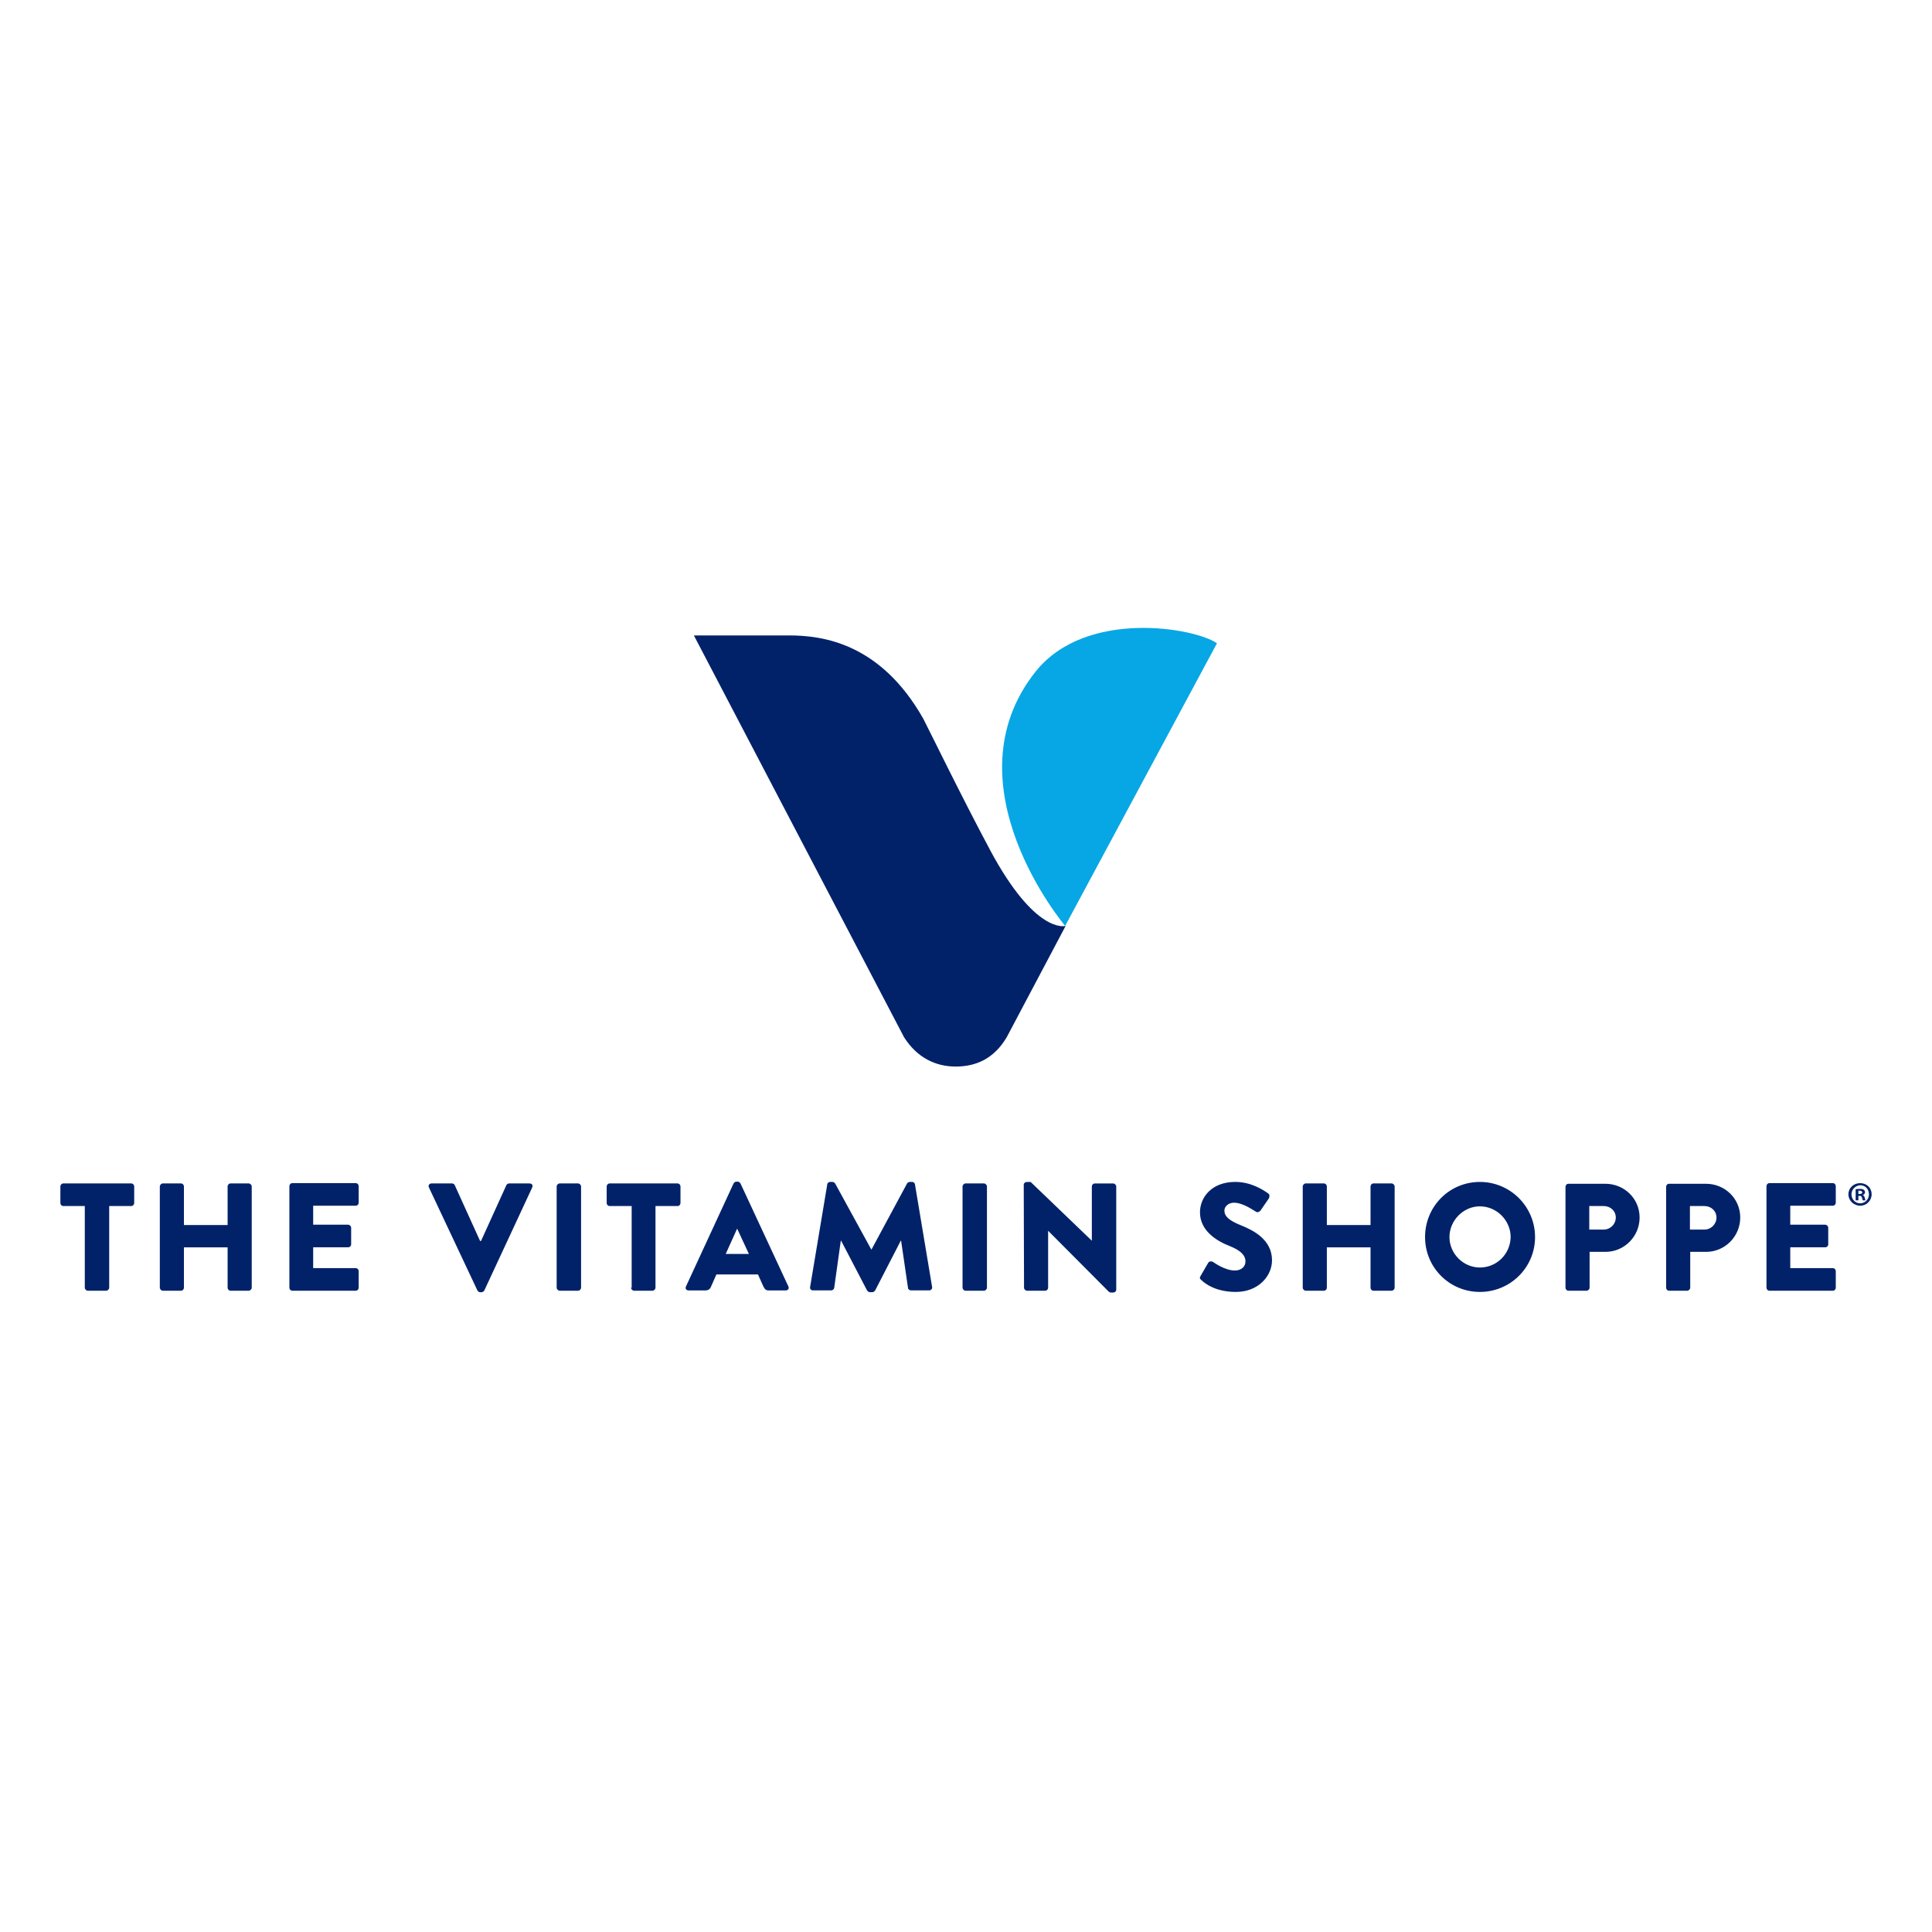 <svg width="160" height="160" viewBox="0 0 160 160" fill="none" xmlns="http://www.w3.org/2000/svg">
<path d="M7.071 99.88H5.25C5.1 99.88 5 99.755 5 99.63V98.257C5 98.132 5.1 98.007 5.25 98.007H10.864C11.014 98.007 11.114 98.132 11.114 98.257V99.63C11.114 99.755 11.014 99.88 10.864 99.88H9.043V106.642C9.043 106.767 8.918 106.892 8.793 106.892H7.271C7.146 106.892 7.022 106.767 7.022 106.642V99.88H7.071ZM13.236 106.642C13.236 106.767 13.36 106.892 13.485 106.892H14.983C15.132 106.892 15.233 106.767 15.233 106.642V103.299H18.85V106.642C18.85 106.767 18.95 106.892 19.1 106.892H20.598C20.722 106.892 20.847 106.767 20.847 106.642V98.257C20.847 98.132 20.722 98.007 20.598 98.007H19.1C18.95 98.007 18.85 98.132 18.85 98.257V101.451H15.233V98.257C15.233 98.132 15.132 98.007 14.983 98.007H13.485C13.36 98.007 13.236 98.132 13.236 98.257V106.642ZM23.965 106.642C23.965 106.767 24.066 106.892 24.215 106.892H29.455C29.605 106.892 29.705 106.767 29.705 106.642V105.269C29.705 105.144 29.605 105.02 29.455 105.02H25.936V103.297H28.831C28.956 103.297 29.081 103.196 29.081 103.047V101.674C29.081 101.549 28.956 101.425 28.831 101.425H25.936V99.853H29.455C29.605 99.853 29.705 99.728 29.705 99.603V98.231C29.705 98.106 29.605 97.981 29.455 97.981H24.215C24.066 97.981 23.965 98.106 23.965 98.231V106.64V106.642ZM39.536 106.867C39.585 106.943 39.661 107.017 39.761 107.017H39.886C39.986 107.017 40.06 106.943 40.111 106.867L44.079 98.333C44.152 98.159 44.054 98.007 43.854 98.007H42.157C42.057 98.007 41.957 98.083 41.932 98.157L39.835 102.773H39.759L37.664 98.157C37.639 98.081 37.539 98.007 37.439 98.007H35.743C35.542 98.007 35.444 98.181 35.518 98.333L39.536 106.867ZM46.1 106.642C46.1 106.767 46.225 106.892 46.35 106.892H47.872C47.997 106.892 48.122 106.767 48.122 106.642V98.257C48.122 98.132 47.997 98.007 47.872 98.007H46.35C46.225 98.007 46.1 98.132 46.1 98.257V106.642ZM52.263 106.642C52.263 106.767 52.388 106.892 52.513 106.892H54.035C54.16 106.892 54.285 106.767 54.285 106.642V99.88H56.106C56.255 99.88 56.355 99.755 56.355 99.63V98.257C56.355 98.132 56.255 98.007 56.106 98.007H50.491C50.342 98.007 50.242 98.132 50.242 98.257V99.63C50.242 99.755 50.342 99.88 50.491 99.88H52.312V106.642H52.263ZM60.1 103.847L61.047 101.75L62.021 103.847H60.1ZM56.805 106.542C56.73 106.716 56.83 106.867 57.031 106.867H58.428C58.678 106.867 58.827 106.718 58.878 106.568L59.328 105.545H62.772L63.222 106.544C63.347 106.793 63.447 106.869 63.67 106.869H65.068C65.268 106.869 65.366 106.695 65.293 106.544L61.325 98.01C61.276 97.936 61.2 97.86 61.1 97.86H60.975C60.875 97.86 60.801 97.936 60.75 98.01L56.807 106.544M67.087 106.591C67.063 106.765 67.187 106.865 67.337 106.865H68.835C68.959 106.865 69.06 106.765 69.084 106.665L69.632 102.746H69.657L71.803 106.863C71.853 106.939 71.953 107.012 72.028 107.012H72.254C72.329 107.012 72.427 106.939 72.479 106.863L74.6 102.746H74.625L75.198 106.665C75.198 106.765 75.323 106.865 75.448 106.865H76.945C77.095 106.865 77.219 106.74 77.195 106.591L75.773 98.081C75.748 97.956 75.648 97.881 75.548 97.881H75.347C75.272 97.881 75.173 97.93 75.122 98.005L72.178 103.471H72.153L69.16 98.005C69.111 97.932 69.01 97.881 68.935 97.881H68.736C68.636 97.881 68.511 97.981 68.511 98.081L67.089 106.591H67.087ZM79.714 106.642C79.714 106.767 79.838 106.892 79.963 106.892H81.486C81.61 106.892 81.735 106.767 81.735 106.642V98.257C81.735 98.132 81.61 98.007 81.486 98.007H79.963C79.838 98.007 79.714 98.132 79.714 98.257V106.642ZM84.804 106.642C84.804 106.767 84.929 106.892 85.054 106.892H86.552C86.701 106.892 86.801 106.767 86.801 106.642V101.926L91.819 106.967C91.843 106.992 91.943 107.043 91.992 107.043H92.193C92.318 107.043 92.442 106.943 92.442 106.818V98.259C92.442 98.134 92.318 98.01 92.193 98.01H90.671C90.521 98.01 90.421 98.134 90.421 98.259V102.75L85.355 97.885H85.031C84.907 97.885 84.782 97.985 84.782 98.11L84.806 106.644L84.804 106.642ZM99.428 105.668C99.328 105.842 99.352 105.893 99.504 106.018C99.802 106.317 100.701 106.992 102.348 106.992C104.22 106.992 105.343 105.67 105.343 104.371C105.343 102.65 103.772 101.877 102.773 101.476C101.775 101.077 101.4 100.727 101.4 100.252C101.4 99.902 101.75 99.603 102.198 99.603C102.972 99.603 103.895 100.301 104.019 100.352C104.144 100.453 104.369 100.328 104.443 100.176L105.092 99.229C105.141 99.129 105.167 98.904 105.016 98.83C104.641 98.556 103.618 97.881 102.297 97.881C100.351 97.881 99.377 99.153 99.377 100.401C99.377 101.924 100.75 102.773 101.846 103.196C102.72 103.546 103.144 103.945 103.144 104.469C103.144 104.919 102.769 105.218 102.27 105.218C101.421 105.218 100.523 104.545 100.474 104.52C100.373 104.445 100.15 104.42 100.05 104.594L99.426 105.668M107.887 106.642C107.887 106.767 108.011 106.892 108.136 106.892H109.634C109.783 106.892 109.884 106.767 109.884 106.642V103.299H113.501V106.642C113.501 106.767 113.601 106.892 113.751 106.892H115.248C115.373 106.892 115.498 106.767 115.498 106.642V98.257C115.498 98.132 115.373 98.007 115.248 98.007H113.751C113.601 98.007 113.501 98.132 113.501 98.257V101.451H109.884V98.257C109.884 98.132 109.783 98.007 109.634 98.007H108.136C108.011 98.007 107.887 98.132 107.887 98.257V106.642ZM122.559 104.97C121.186 104.97 120.038 103.823 120.038 102.45C120.038 101.077 121.186 99.904 122.559 99.904C123.932 99.904 125.105 101.052 125.105 102.45C125.08 103.847 123.957 104.97 122.559 104.97ZM122.559 97.883C120.014 97.883 118.017 99.929 118.017 102.45C118.017 104.97 120.038 106.992 122.559 106.992C125.08 106.992 127.126 104.97 127.126 102.45C127.126 99.929 125.08 97.883 122.559 97.883ZM131.617 101.826V99.88H132.814C133.363 99.88 133.813 100.279 133.813 100.829C133.813 101.38 133.363 101.828 132.814 101.828H131.617V101.826ZM129.647 106.642C129.647 106.767 129.747 106.892 129.897 106.892H131.394C131.519 106.892 131.644 106.767 131.644 106.642V103.673H132.966C134.513 103.673 135.785 102.401 135.785 100.829C135.785 99.258 134.513 98.034 132.941 98.034H129.897C129.747 98.034 129.647 98.159 129.647 98.284V106.644V106.642ZM139.953 101.826V99.88H141.152C141.701 99.88 142.151 100.279 142.151 100.829C142.151 101.38 141.701 101.828 141.152 101.828H139.953V101.826ZM137.981 106.642C137.981 106.767 138.081 106.892 138.23 106.892H139.728C139.853 106.892 139.978 106.767 139.978 106.642V103.673H141.3C142.846 103.673 144.119 102.401 144.119 100.829C144.119 99.258 142.846 98.034 141.275 98.034H138.23C138.081 98.034 137.981 98.159 137.981 98.284V106.644V106.642ZM146.292 106.642C146.292 106.767 146.392 106.892 146.542 106.892H151.782C151.931 106.892 152.031 106.767 152.031 106.642V105.269C152.031 105.144 151.931 105.02 151.782 105.02H148.262V103.297H151.158C151.283 103.297 151.407 103.196 151.407 103.047V101.674C151.407 101.549 151.283 101.425 151.158 101.425H148.262V99.853H151.782C151.931 99.853 152.031 99.728 152.031 99.603V98.231C152.031 98.106 151.931 97.981 151.782 97.981H146.542C146.392 97.981 146.292 98.106 146.292 98.231V106.64V106.642Z" fill="#012269"/>
<path d="M155.001 98.906C155.001 99.43 154.578 99.853 154.052 99.853C153.526 99.853 153.078 99.43 153.078 98.906C153.078 98.382 153.502 97.983 154.052 97.983C154.602 97.983 155.001 98.382 155.001 98.906ZM153.33 98.906C153.33 99.329 153.655 99.655 154.054 99.655C154.453 99.655 154.778 99.329 154.778 98.906C154.778 98.482 154.48 98.157 154.054 98.157C153.655 98.181 153.33 98.507 153.33 98.906ZM153.903 99.405H153.678V98.482C153.753 98.482 153.878 98.458 154.028 98.458C154.201 98.458 154.277 98.482 154.353 98.533C154.402 98.582 154.453 98.634 154.453 98.734C154.453 98.859 154.377 98.932 154.253 98.959C154.353 98.984 154.377 99.059 154.429 99.184C154.453 99.333 154.478 99.385 154.502 99.409H154.277C154.253 99.385 154.228 99.284 154.203 99.184C154.179 99.084 154.128 99.035 154.003 99.035H153.903V99.409V99.405ZM153.903 98.881H154.003C154.128 98.881 154.228 98.832 154.228 98.756C154.228 98.681 154.152 98.607 154.028 98.607H153.903V98.881Z" fill="#012269"/>
<path d="M100.782 53.276C99.014 52.007 89.982 50.393 85.792 55.582C78.297 64.959 88.212 76.681 88.212 76.681L100.782 53.276Z" fill="#07A7E5"/>
<path d="M81.987 70.379C79.758 66.228 76.798 60.155 76.452 59.502C72.916 53.276 68.151 52.623 65.343 52.623H57.464C57.464 52.623 74.645 85.485 74.874 85.907C75.951 87.597 77.487 88.327 79.14 88.327C80.794 88.327 82.291 87.712 83.368 85.907L88.25 76.683C88.211 76.683 85.751 77.413 81.984 70.379" fill="#012269"/>
</svg>
